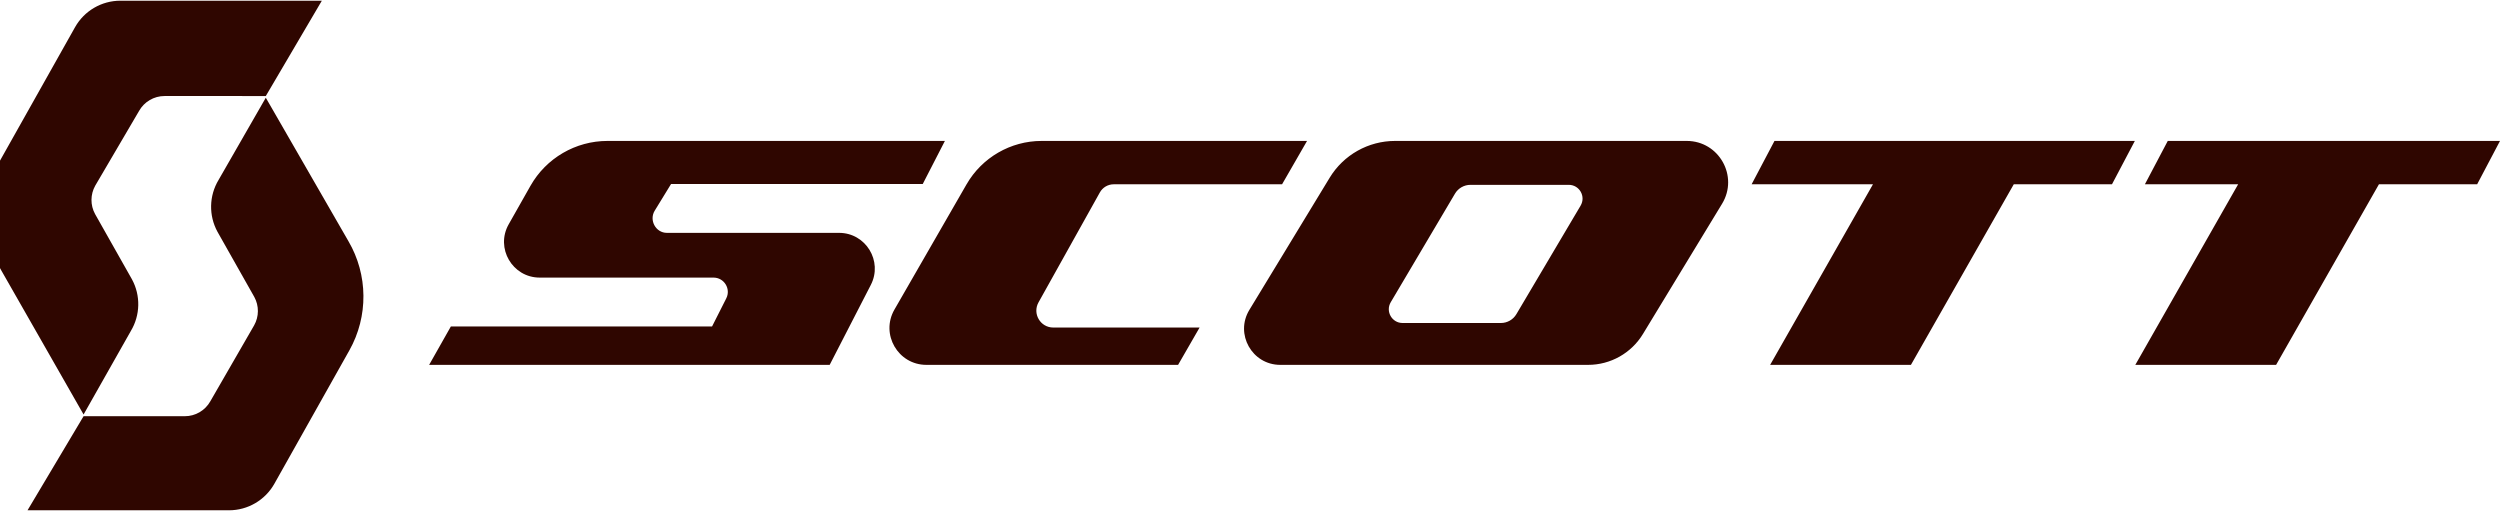 <?xml version="1.0" encoding="UTF-8" standalone="no"?>
<!DOCTYPE svg PUBLIC "-//W3C//DTD SVG 1.1//EN" "http://www.w3.org/Graphics/SVG/1.1/DTD/svg11.dtd">
<svg width="100%" height="100%" viewBox="0 0 2500 511" version="1.1" xmlns="http://www.w3.org/2000/svg" xmlns:xlink="http://www.w3.org/1999/xlink" xml:space="preserve" xmlns:serif="http://www.serif.com/" style="fill-rule:evenodd;clip-rule:evenodd;stroke-linejoin:round;stroke-miterlimit:2;">
    <path d="M654.718,210.67L671.052,184.015L922.737,184.015L944.9,140.932L607.46,140.932C575.622,140.934 546.148,158.121 530.466,185.829L508.682,224.314C495.212,248.11 512.398,277.598 539.73,277.598L713.507,277.598C724.169,277.598 731.078,288.844 726.269,298.363L712.072,326.447L450.875,326.447L429.135,364.869L829.676,364.869L870.82,284.911C883.047,261.146 865.799,232.863 839.083,232.863L666.865,232.863C655.718,232.838 648.89,220.188 654.712,210.676L654.718,210.67ZM1053.28,327.54C1040.37,327.54 1032.21,313.654 1038.51,302.377L1099.85,192.44C1102.65,187.415 1107.97,184.289 1113.72,184.288L1282.07,184.288L1307.04,140.932L1041.62,140.932C1010.67,140.931 981.993,157.511 966.553,184.326L894.43,309.584C880.276,334.17 898.015,364.863 926.378,364.863L1178.09,364.863L1199.59,327.546L1053.28,327.54ZM1686.74,140.932L1395.03,140.932C1368.36,140.935 1343.55,154.892 1329.7,177.684L1249.36,309.901C1234.71,334.008 1252.06,364.863 1280.25,364.863L1588.1,364.863C1610.51,364.863 1631.29,353.176 1642.92,334.027L1722.07,203.773C1738.82,176.211 1718.99,140.932 1686.74,140.932ZM1580.62,205.618L1516.37,314.182C1513.14,319.643 1507.25,323.004 1500.91,323.005L1402.58,323.005C1391.92,323.005 1385.31,311.404 1390.74,302.228L1454.98,193.664C1458.21,188.202 1464.11,184.841 1470.45,184.841L1568.77,184.841C1579.44,184.841 1586.05,196.441 1580.61,205.618L1580.62,205.618ZM2134.84,140.932L1774.48,140.932L1751.62,184.288L1872.97,184.288L1770.14,364.863L1910.93,364.863L2013.77,184.294L2111.98,184.294L2134.84,140.932ZM2500,140.932L2167.77,140.932L2144.9,184.288L2238.14,184.288L2135.31,364.863L2276.1,364.863L2378.93,184.294L2477.15,184.294L2500,140.932ZM265.801,96.036L321.845,0.706L120.35,0.706C101.579,0.706 84.211,10.871 75.018,27.237L-0,160.653C-19.071,194.574 -18.715,236.198 0.932,269.788L83.574,414.513L130.794,331.069C140.357,315.223 140.772,295.422 131.882,279.189L95.068,214.037C90.225,205.189 90.291,194.437 95.242,185.649L139.077,110.91C144.245,101.729 153.996,96.028 164.532,96.029L265.801,96.036Z" style="fill:rgb(47,6,0);fill-rule:nonzero;"/>
    <path d="M83.574,416.209L27.531,510.29L229.025,510.29C247.797,510.287 265.166,500.123 274.363,483.759L349.375,350.343C368.451,316.423 368.096,274.796 348.443,241.208L265.795,97.726L218.575,179.927C209.016,195.775 208.604,215.574 217.494,231.807L254.301,296.959C259.148,305.805 259.084,316.558 254.133,325.347L210.305,401.328C205.134,410.51 195.381,416.21 184.843,416.209L83.574,416.209Z" style="fill:rgb(47,6,0);fill-rule:nonzero;"/>
</svg>
